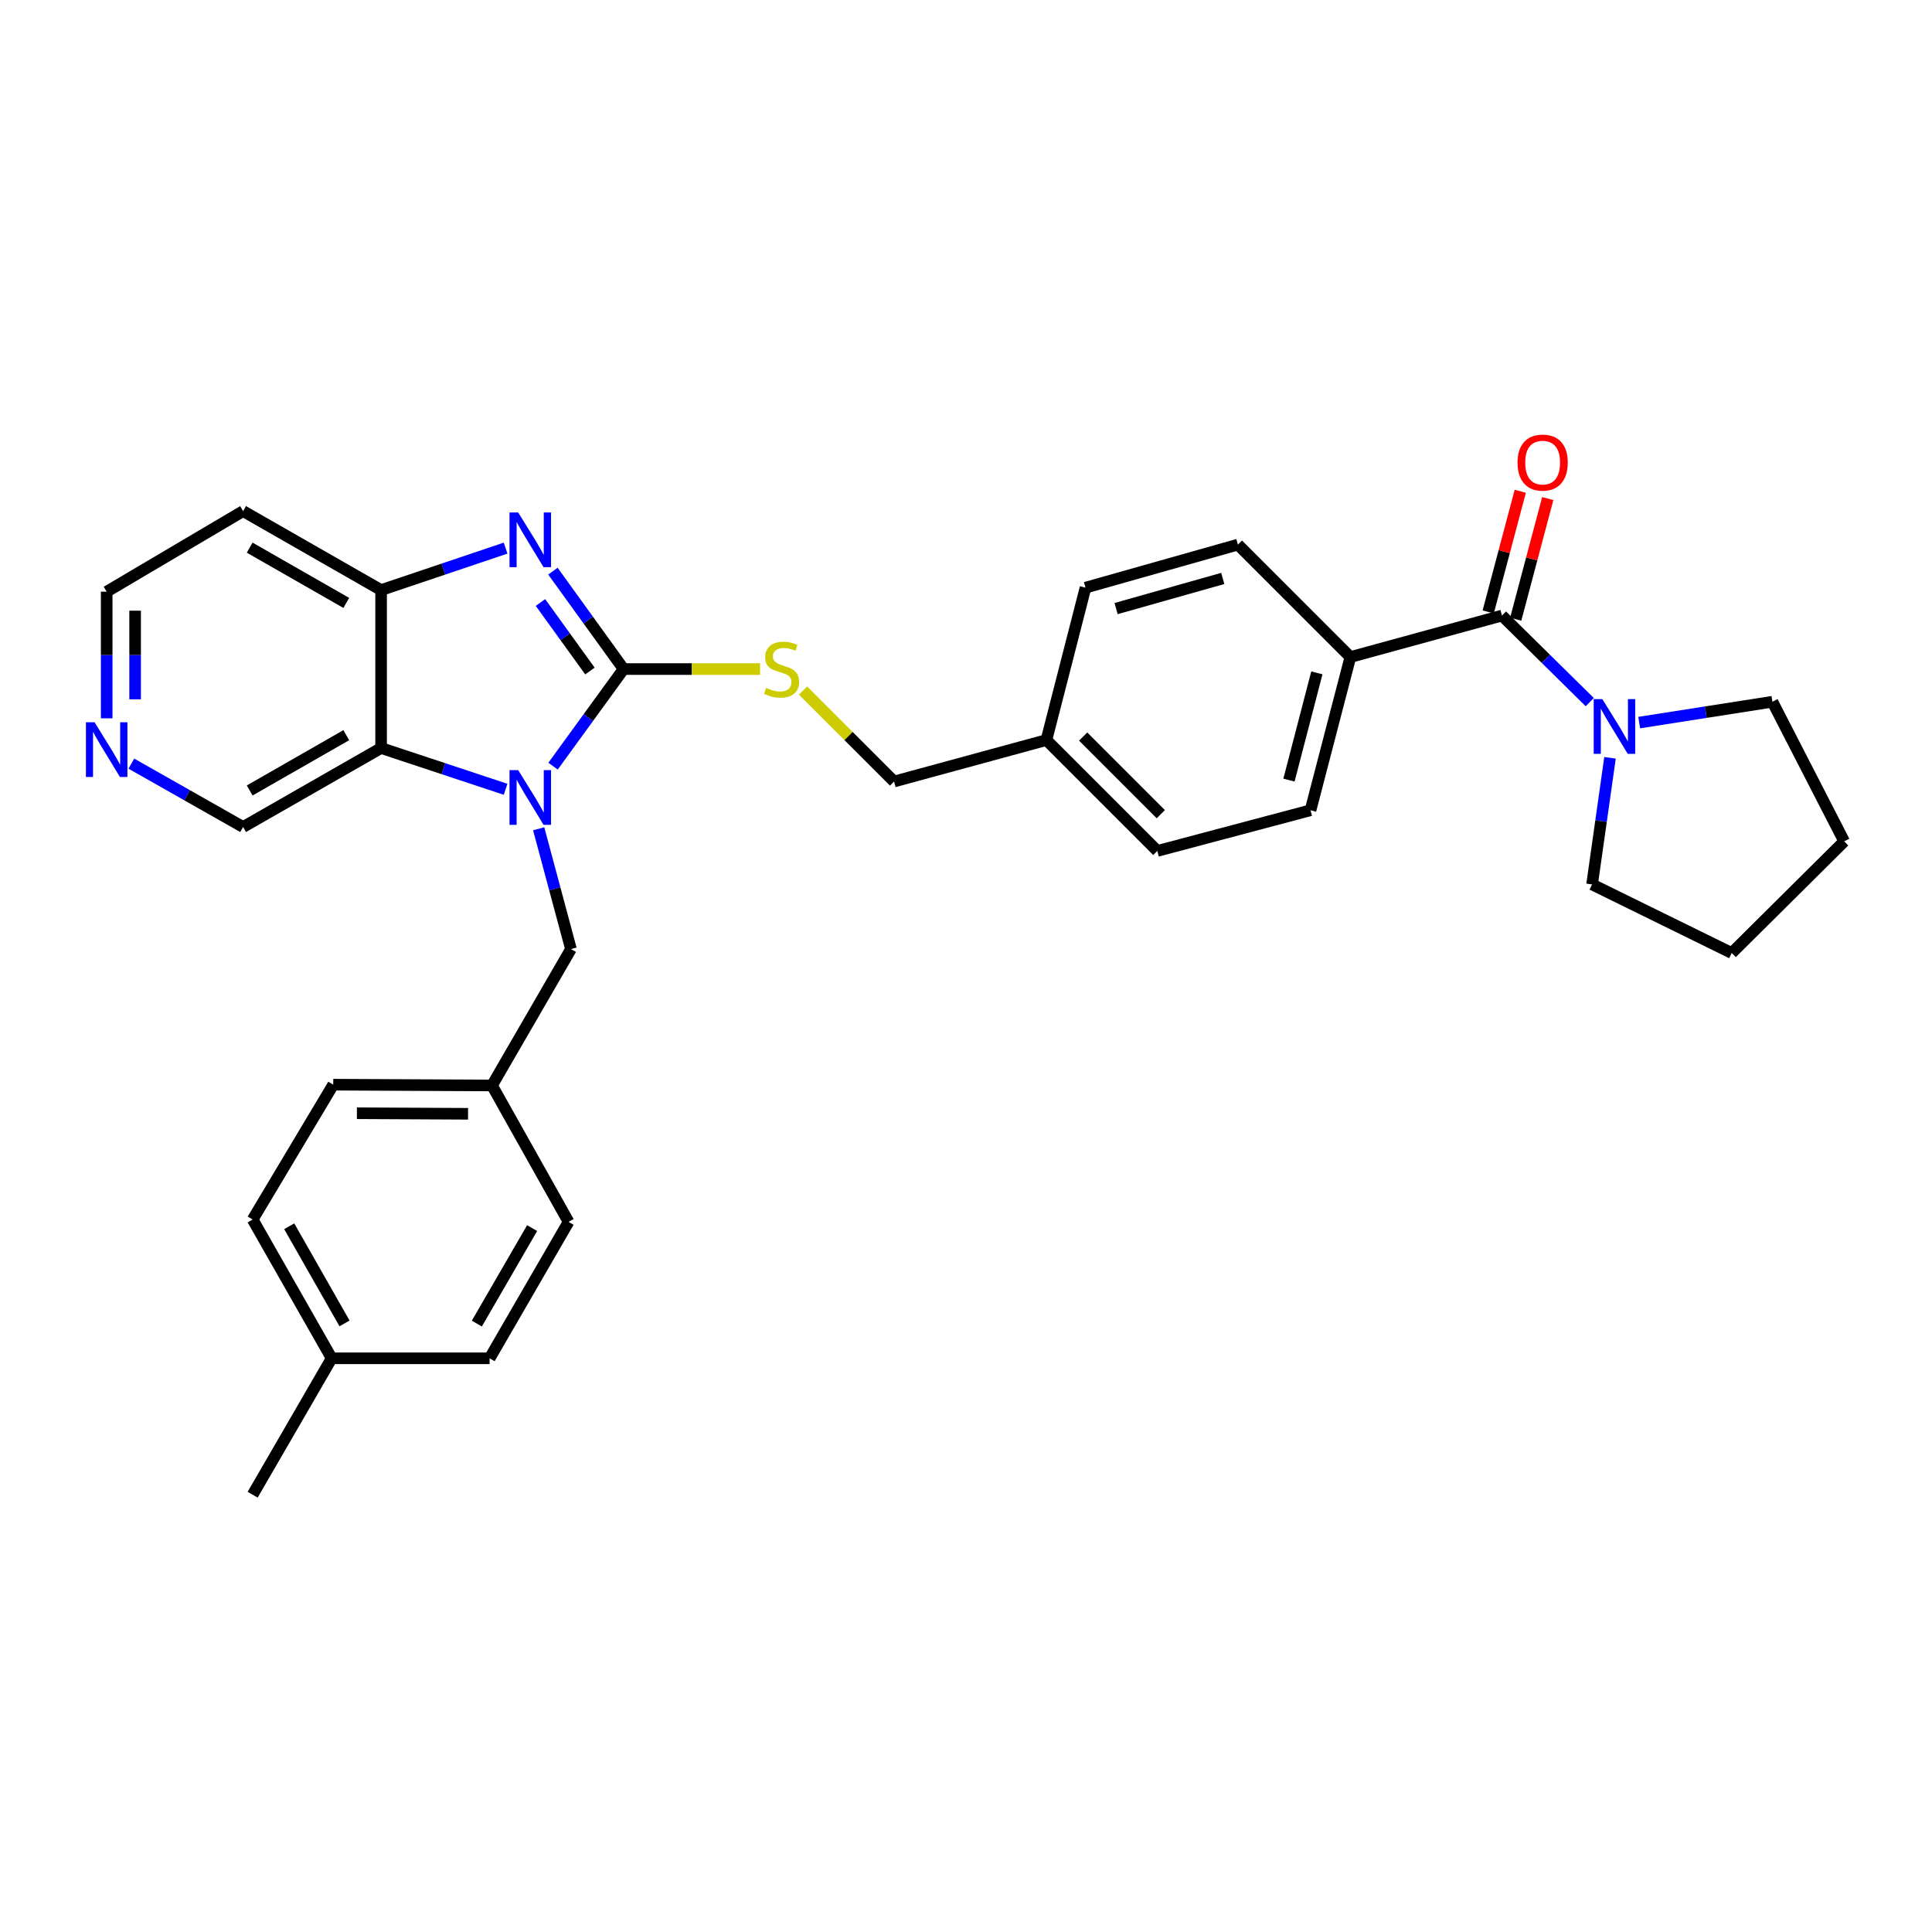 <?xml version='1.0' encoding='iso-8859-1'?>
<svg version='1.1' baseProfile='full'
              xmlns='http://www.w3.org/2000/svg'
                      xmlns:rdkit='http://www.rdkit.org/xml'
                      xmlns:xlink='http://www.w3.org/1999/xlink'
                  xml:space='preserve'
width='1000px' height='1000px' viewBox='0 0 1000 1000'>
<!-- END OF HEADER -->
<rect style='opacity:1.0;fill:#FFFFFF;stroke:none' width='1000' height='1000' x='0' y='0'> </rect>
<path class='bond-0' d='M 322.779,346.303 L 304.517,371.43' style='fill:none;fill-rule:evenodd;stroke:#000000;stroke-width:6px;stroke-linecap:butt;stroke-linejoin:miter;stroke-opacity:1' />
<path class='bond-0' d='M 304.517,371.43 L 286.255,396.556' style='fill:none;fill-rule:evenodd;stroke:#0000FF;stroke-width:6px;stroke-linecap:butt;stroke-linejoin:miter;stroke-opacity:1' />
<path class='bond-1' d='M 322.779,346.303 L 304.482,320.964' style='fill:none;fill-rule:evenodd;stroke:#000000;stroke-width:6px;stroke-linecap:butt;stroke-linejoin:miter;stroke-opacity:1' />
<path class='bond-1' d='M 304.482,320.964 L 286.185,295.625' style='fill:none;fill-rule:evenodd;stroke:#0000FF;stroke-width:6px;stroke-linecap:butt;stroke-linejoin:miter;stroke-opacity:1' />
<path class='bond-1' d='M 305.354,347.321 L 292.546,329.584' style='fill:none;fill-rule:evenodd;stroke:#000000;stroke-width:6px;stroke-linecap:butt;stroke-linejoin:miter;stroke-opacity:1' />
<path class='bond-1' d='M 292.546,329.584 L 279.738,311.846' style='fill:none;fill-rule:evenodd;stroke:#0000FF;stroke-width:6px;stroke-linecap:butt;stroke-linejoin:miter;stroke-opacity:1' />
<path class='bond-6' d='M 322.779,346.303 L 358.095,346.303' style='fill:none;fill-rule:evenodd;stroke:#000000;stroke-width:6px;stroke-linecap:butt;stroke-linejoin:miter;stroke-opacity:1' />
<path class='bond-6' d='M 358.095,346.303 L 393.41,346.303' style='fill:none;fill-rule:evenodd;stroke:#CCCC00;stroke-width:6px;stroke-linecap:butt;stroke-linejoin:miter;stroke-opacity:1' />
<path class='bond-2' d='M 261.697,408.536 L 229.476,397.856' style='fill:none;fill-rule:evenodd;stroke:#0000FF;stroke-width:6px;stroke-linecap:butt;stroke-linejoin:miter;stroke-opacity:1' />
<path class='bond-2' d='M 229.476,397.856 L 197.255,387.176' style='fill:none;fill-rule:evenodd;stroke:#000000;stroke-width:6px;stroke-linecap:butt;stroke-linejoin:miter;stroke-opacity:1' />
<path class='bond-7' d='M 278.817,428.961 L 287.175,460.099' style='fill:none;fill-rule:evenodd;stroke:#0000FF;stroke-width:6px;stroke-linecap:butt;stroke-linejoin:miter;stroke-opacity:1' />
<path class='bond-7' d='M 287.175,460.099 L 295.533,491.237' style='fill:none;fill-rule:evenodd;stroke:#000000;stroke-width:6px;stroke-linecap:butt;stroke-linejoin:miter;stroke-opacity:1' />
<path class='bond-3' d='M 261.694,283.708 L 229.475,294.565' style='fill:none;fill-rule:evenodd;stroke:#0000FF;stroke-width:6px;stroke-linecap:butt;stroke-linejoin:miter;stroke-opacity:1' />
<path class='bond-3' d='M 229.475,294.565 L 197.255,305.422' style='fill:none;fill-rule:evenodd;stroke:#000000;stroke-width:6px;stroke-linecap:butt;stroke-linejoin:miter;stroke-opacity:1' />
<path class='bond-14' d='M 197.255,387.176 L 125.831,428.058' style='fill:none;fill-rule:evenodd;stroke:#000000;stroke-width:6px;stroke-linecap:butt;stroke-linejoin:miter;stroke-opacity:1' />
<path class='bond-14' d='M 179.228,380.531 L 129.231,409.148' style='fill:none;fill-rule:evenodd;stroke:#000000;stroke-width:6px;stroke-linecap:butt;stroke-linejoin:miter;stroke-opacity:1' />
<path class='bond-31' d='M 197.255,387.176 L 197.255,305.422' style='fill:none;fill-rule:evenodd;stroke:#000000;stroke-width:6px;stroke-linecap:butt;stroke-linejoin:miter;stroke-opacity:1' />
<path class='bond-13' d='M 197.255,305.422 L 125.831,264.548' style='fill:none;fill-rule:evenodd;stroke:#000000;stroke-width:6px;stroke-linecap:butt;stroke-linejoin:miter;stroke-opacity:1' />
<path class='bond-13' d='M 179.229,312.069 L 129.232,283.458' style='fill:none;fill-rule:evenodd;stroke:#000000;stroke-width:6px;stroke-linecap:butt;stroke-linejoin:miter;stroke-opacity:1' />
<path class='bond-4' d='M 777.408,318.615 L 698.95,340.087' style='fill:none;fill-rule:evenodd;stroke:#000000;stroke-width:6px;stroke-linecap:butt;stroke-linejoin:miter;stroke-opacity:1' />
<path class='bond-5' d='M 777.408,318.615 L 800.132,341.016' style='fill:none;fill-rule:evenodd;stroke:#000000;stroke-width:6px;stroke-linecap:butt;stroke-linejoin:miter;stroke-opacity:1' />
<path class='bond-5' d='M 800.132,341.016 L 822.855,363.417' style='fill:none;fill-rule:evenodd;stroke:#0000FF;stroke-width:6px;stroke-linecap:butt;stroke-linejoin:miter;stroke-opacity:1' />
<path class='bond-9' d='M 784.523,320.506 L 792.821,289.281' style='fill:none;fill-rule:evenodd;stroke:#000000;stroke-width:6px;stroke-linecap:butt;stroke-linejoin:miter;stroke-opacity:1' />
<path class='bond-9' d='M 792.821,289.281 L 801.118,258.056' style='fill:none;fill-rule:evenodd;stroke:#FF0000;stroke-width:6px;stroke-linecap:butt;stroke-linejoin:miter;stroke-opacity:1' />
<path class='bond-9' d='M 770.294,316.725 L 778.591,285.5' style='fill:none;fill-rule:evenodd;stroke:#000000;stroke-width:6px;stroke-linecap:butt;stroke-linejoin:miter;stroke-opacity:1' />
<path class='bond-9' d='M 778.591,285.5 L 786.889,254.275' style='fill:none;fill-rule:evenodd;stroke:#FF0000;stroke-width:6px;stroke-linecap:butt;stroke-linejoin:miter;stroke-opacity:1' />
<path class='bond-25' d='M 848.448,374.014 L 882.921,368.616' style='fill:none;fill-rule:evenodd;stroke:#0000FF;stroke-width:6px;stroke-linecap:butt;stroke-linejoin:miter;stroke-opacity:1' />
<path class='bond-25' d='M 882.921,368.616 L 917.394,363.218' style='fill:none;fill-rule:evenodd;stroke:#000000;stroke-width:6px;stroke-linecap:butt;stroke-linejoin:miter;stroke-opacity:1' />
<path class='bond-26' d='M 833.34,392.244 L 828.699,425.009' style='fill:none;fill-rule:evenodd;stroke:#0000FF;stroke-width:6px;stroke-linecap:butt;stroke-linejoin:miter;stroke-opacity:1' />
<path class='bond-26' d='M 828.699,425.009 L 824.057,457.774' style='fill:none;fill-rule:evenodd;stroke:#000000;stroke-width:6px;stroke-linecap:butt;stroke-linejoin:miter;stroke-opacity:1' />
<path class='bond-16' d='M 415.673,357.438 L 439.219,380.978' style='fill:none;fill-rule:evenodd;stroke:#CCCC00;stroke-width:6px;stroke-linecap:butt;stroke-linejoin:miter;stroke-opacity:1' />
<path class='bond-16' d='M 439.219,380.978 L 462.765,404.517' style='fill:none;fill-rule:evenodd;stroke:#000000;stroke-width:6px;stroke-linecap:butt;stroke-linejoin:miter;stroke-opacity:1' />
<path class='bond-15' d='M 295.533,491.237 L 254.66,561.835' style='fill:none;fill-rule:evenodd;stroke:#000000;stroke-width:6px;stroke-linecap:butt;stroke-linejoin:miter;stroke-opacity:1' />
<path class='bond-8' d='M 698.95,340.087 L 678.321,419.388' style='fill:none;fill-rule:evenodd;stroke:#000000;stroke-width:6px;stroke-linecap:butt;stroke-linejoin:miter;stroke-opacity:1' />
<path class='bond-8' d='M 681.607,348.275 L 667.166,403.786' style='fill:none;fill-rule:evenodd;stroke:#000000;stroke-width:6px;stroke-linecap:butt;stroke-linejoin:miter;stroke-opacity:1' />
<path class='bond-33' d='M 698.95,340.087 L 640.736,281.889' style='fill:none;fill-rule:evenodd;stroke:#000000;stroke-width:6px;stroke-linecap:butt;stroke-linejoin:miter;stroke-opacity:1' />
<path class='bond-10' d='M 67.987,395.253 L 96.909,411.655' style='fill:none;fill-rule:evenodd;stroke:#0000FF;stroke-width:6px;stroke-linecap:butt;stroke-linejoin:miter;stroke-opacity:1' />
<path class='bond-10' d='M 96.909,411.655 L 125.831,428.058' style='fill:none;fill-rule:evenodd;stroke:#000000;stroke-width:6px;stroke-linecap:butt;stroke-linejoin:miter;stroke-opacity:1' />
<path class='bond-32' d='M 55.217,371.807 L 55.217,339.031' style='fill:none;fill-rule:evenodd;stroke:#0000FF;stroke-width:6px;stroke-linecap:butt;stroke-linejoin:miter;stroke-opacity:1' />
<path class='bond-32' d='M 55.217,339.031 L 55.217,306.256' style='fill:none;fill-rule:evenodd;stroke:#000000;stroke-width:6px;stroke-linecap:butt;stroke-linejoin:miter;stroke-opacity:1' />
<path class='bond-32' d='M 69.94,361.974 L 69.94,339.031' style='fill:none;fill-rule:evenodd;stroke:#0000FF;stroke-width:6px;stroke-linecap:butt;stroke-linejoin:miter;stroke-opacity:1' />
<path class='bond-32' d='M 69.94,339.031 L 69.94,316.089' style='fill:none;fill-rule:evenodd;stroke:#000000;stroke-width:6px;stroke-linecap:butt;stroke-linejoin:miter;stroke-opacity:1' />
<path class='bond-11' d='M 678.321,419.388 L 599.028,440.45' style='fill:none;fill-rule:evenodd;stroke:#000000;stroke-width:6px;stroke-linecap:butt;stroke-linejoin:miter;stroke-opacity:1' />
<path class='bond-12' d='M 640.736,281.889 L 561.86,304.17' style='fill:none;fill-rule:evenodd;stroke:#000000;stroke-width:6px;stroke-linecap:butt;stroke-linejoin:miter;stroke-opacity:1' />
<path class='bond-12' d='M 632.907,299.4 L 577.694,314.997' style='fill:none;fill-rule:evenodd;stroke:#000000;stroke-width:6px;stroke-linecap:butt;stroke-linejoin:miter;stroke-opacity:1' />
<path class='bond-27' d='M 125.831,264.548 L 55.217,306.256' style='fill:none;fill-rule:evenodd;stroke:#000000;stroke-width:6px;stroke-linecap:butt;stroke-linejoin:miter;stroke-opacity:1' />
<path class='bond-21' d='M 254.66,561.835 L 294.298,632.441' style='fill:none;fill-rule:evenodd;stroke:#000000;stroke-width:6px;stroke-linecap:butt;stroke-linejoin:miter;stroke-opacity:1' />
<path class='bond-22' d='M 254.66,561.835 L 172.48,561.426' style='fill:none;fill-rule:evenodd;stroke:#000000;stroke-width:6px;stroke-linecap:butt;stroke-linejoin:miter;stroke-opacity:1' />
<path class='bond-22' d='M 242.259,576.497 L 184.733,576.21' style='fill:none;fill-rule:evenodd;stroke:#000000;stroke-width:6px;stroke-linecap:butt;stroke-linejoin:miter;stroke-opacity:1' />
<path class='bond-17' d='M 462.765,404.517 L 541.624,383.046' style='fill:none;fill-rule:evenodd;stroke:#000000;stroke-width:6px;stroke-linecap:butt;stroke-linejoin:miter;stroke-opacity:1' />
<path class='bond-18' d='M 541.624,383.046 L 561.86,304.17' style='fill:none;fill-rule:evenodd;stroke:#000000;stroke-width:6px;stroke-linecap:butt;stroke-linejoin:miter;stroke-opacity:1' />
<path class='bond-19' d='M 541.624,383.046 L 599.028,440.45' style='fill:none;fill-rule:evenodd;stroke:#000000;stroke-width:6px;stroke-linecap:butt;stroke-linejoin:miter;stroke-opacity:1' />
<path class='bond-19' d='M 560.645,381.246 L 600.828,421.429' style='fill:none;fill-rule:evenodd;stroke:#000000;stroke-width:6px;stroke-linecap:butt;stroke-linejoin:miter;stroke-opacity:1' />
<path class='bond-20' d='M 171.67,703.055 L 130.772,631.222' style='fill:none;fill-rule:evenodd;stroke:#000000;stroke-width:6px;stroke-linecap:butt;stroke-linejoin:miter;stroke-opacity:1' />
<path class='bond-20' d='M 178.33,684.996 L 149.701,634.713' style='fill:none;fill-rule:evenodd;stroke:#000000;stroke-width:6px;stroke-linecap:butt;stroke-linejoin:miter;stroke-opacity:1' />
<path class='bond-28' d='M 171.67,703.055 L 130.772,773.662' style='fill:none;fill-rule:evenodd;stroke:#000000;stroke-width:6px;stroke-linecap:butt;stroke-linejoin:miter;stroke-opacity:1' />
<path class='bond-34' d='M 171.67,703.055 L 253.425,703.055' style='fill:none;fill-rule:evenodd;stroke:#000000;stroke-width:6px;stroke-linecap:butt;stroke-linejoin:miter;stroke-opacity:1' />
<path class='bond-24' d='M 294.298,632.441 L 253.425,703.055' style='fill:none;fill-rule:evenodd;stroke:#000000;stroke-width:6px;stroke-linecap:butt;stroke-linejoin:miter;stroke-opacity:1' />
<path class='bond-24' d='M 275.424,635.658 L 246.813,685.088' style='fill:none;fill-rule:evenodd;stroke:#000000;stroke-width:6px;stroke-linecap:butt;stroke-linejoin:miter;stroke-opacity:1' />
<path class='bond-23' d='M 172.48,561.426 L 130.772,631.222' style='fill:none;fill-rule:evenodd;stroke:#000000;stroke-width:6px;stroke-linecap:butt;stroke-linejoin:miter;stroke-opacity:1' />
<path class='bond-29' d='M 917.394,363.218 L 954.545,435.493' style='fill:none;fill-rule:evenodd;stroke:#000000;stroke-width:6px;stroke-linecap:butt;stroke-linejoin:miter;stroke-opacity:1' />
<path class='bond-30' d='M 824.057,457.774 L 896.34,493.282' style='fill:none;fill-rule:evenodd;stroke:#000000;stroke-width:6px;stroke-linecap:butt;stroke-linejoin:miter;stroke-opacity:1' />
<path class='bond-35' d='M 954.545,435.493 L 896.34,493.282' style='fill:none;fill-rule:evenodd;stroke:#000000;stroke-width:6px;stroke-linecap:butt;stroke-linejoin:miter;stroke-opacity:1' />
<path  class='atom-1' d='M 268.211 398.61
L 277.491 413.61
Q 278.411 415.09, 279.891 417.77
Q 281.371 420.45, 281.451 420.61
L 281.451 398.61
L 285.211 398.61
L 285.211 426.93
L 281.331 426.93
L 271.371 410.53
Q 270.211 408.61, 268.971 406.41
Q 267.771 404.21, 267.411 403.53
L 267.411 426.93
L 263.731 426.93
L 263.731 398.61
L 268.211 398.61
' fill='#0000FF'/>
<path  class='atom-2' d='M 268.211 265.242
L 277.491 280.242
Q 278.411 281.722, 279.891 284.402
Q 281.371 287.082, 281.451 287.242
L 281.451 265.242
L 285.211 265.242
L 285.211 293.562
L 281.331 293.562
L 271.371 277.162
Q 270.211 275.242, 268.971 273.042
Q 267.771 270.842, 267.411 270.162
L 267.411 293.562
L 263.731 293.562
L 263.731 265.242
L 268.211 265.242
' fill='#0000FF'/>
<path  class='atom-6' d='M 829.379 361.86
L 838.659 376.86
Q 839.579 378.34, 841.059 381.02
Q 842.539 383.7, 842.619 383.86
L 842.619 361.86
L 846.379 361.86
L 846.379 390.18
L 842.499 390.18
L 832.539 373.78
Q 831.379 371.86, 830.139 369.66
Q 828.939 367.46, 828.579 366.78
L 828.579 390.18
L 824.899 390.18
L 824.899 361.86
L 829.379 361.86
' fill='#0000FF'/>
<path  class='atom-7' d='M 396.534 356.023
Q 396.854 356.143, 398.174 356.703
Q 399.494 357.263, 400.934 357.623
Q 402.414 357.943, 403.854 357.943
Q 406.534 357.943, 408.094 356.663
Q 409.654 355.343, 409.654 353.063
Q 409.654 351.503, 408.854 350.543
Q 408.094 349.583, 406.894 349.063
Q 405.694 348.543, 403.694 347.943
Q 401.174 347.183, 399.654 346.463
Q 398.174 345.743, 397.094 344.223
Q 396.054 342.703, 396.054 340.143
Q 396.054 336.583, 398.454 334.383
Q 400.894 332.183, 405.694 332.183
Q 408.974 332.183, 412.694 333.743
L 411.774 336.823
Q 408.374 335.423, 405.814 335.423
Q 403.054 335.423, 401.534 336.583
Q 400.014 337.703, 400.054 339.663
Q 400.054 341.183, 400.814 342.103
Q 401.614 343.023, 402.734 343.543
Q 403.894 344.063, 405.814 344.663
Q 408.374 345.463, 409.894 346.263
Q 411.414 347.063, 412.494 348.703
Q 413.614 350.303, 413.614 353.063
Q 413.614 356.983, 410.974 359.103
Q 408.374 361.183, 404.014 361.183
Q 401.494 361.183, 399.574 360.623
Q 397.694 360.103, 395.454 359.183
L 396.534 356.023
' fill='#CCCC00'/>
<path  class='atom-10' d='M 785.471 239.435
Q 785.471 232.635, 788.831 228.835
Q 792.191 225.035, 798.471 225.035
Q 804.751 225.035, 808.111 228.835
Q 811.471 232.635, 811.471 239.435
Q 811.471 246.315, 808.071 250.235
Q 804.671 254.115, 798.471 254.115
Q 792.231 254.115, 788.831 250.235
Q 785.471 246.355, 785.471 239.435
M 798.471 250.915
Q 802.791 250.915, 805.111 248.035
Q 807.471 245.115, 807.471 239.435
Q 807.471 233.875, 805.111 231.075
Q 802.791 228.235, 798.471 228.235
Q 794.151 228.235, 791.791 231.035
Q 789.471 233.835, 789.471 239.435
Q 789.471 245.155, 791.791 248.035
Q 794.151 250.915, 798.471 250.915
' fill='#FF0000'/>
<path  class='atom-11' d='M 48.957 373.851
L 58.237 388.851
Q 59.157 390.331, 60.637 393.011
Q 62.117 395.691, 62.197 395.851
L 62.197 373.851
L 65.957 373.851
L 65.957 402.171
L 62.077 402.171
L 52.117 385.771
Q 50.957 383.851, 49.717 381.651
Q 48.517 379.451, 48.157 378.771
L 48.157 402.171
L 44.477 402.171
L 44.477 373.851
L 48.957 373.851
' fill='#0000FF'/>
</svg>
